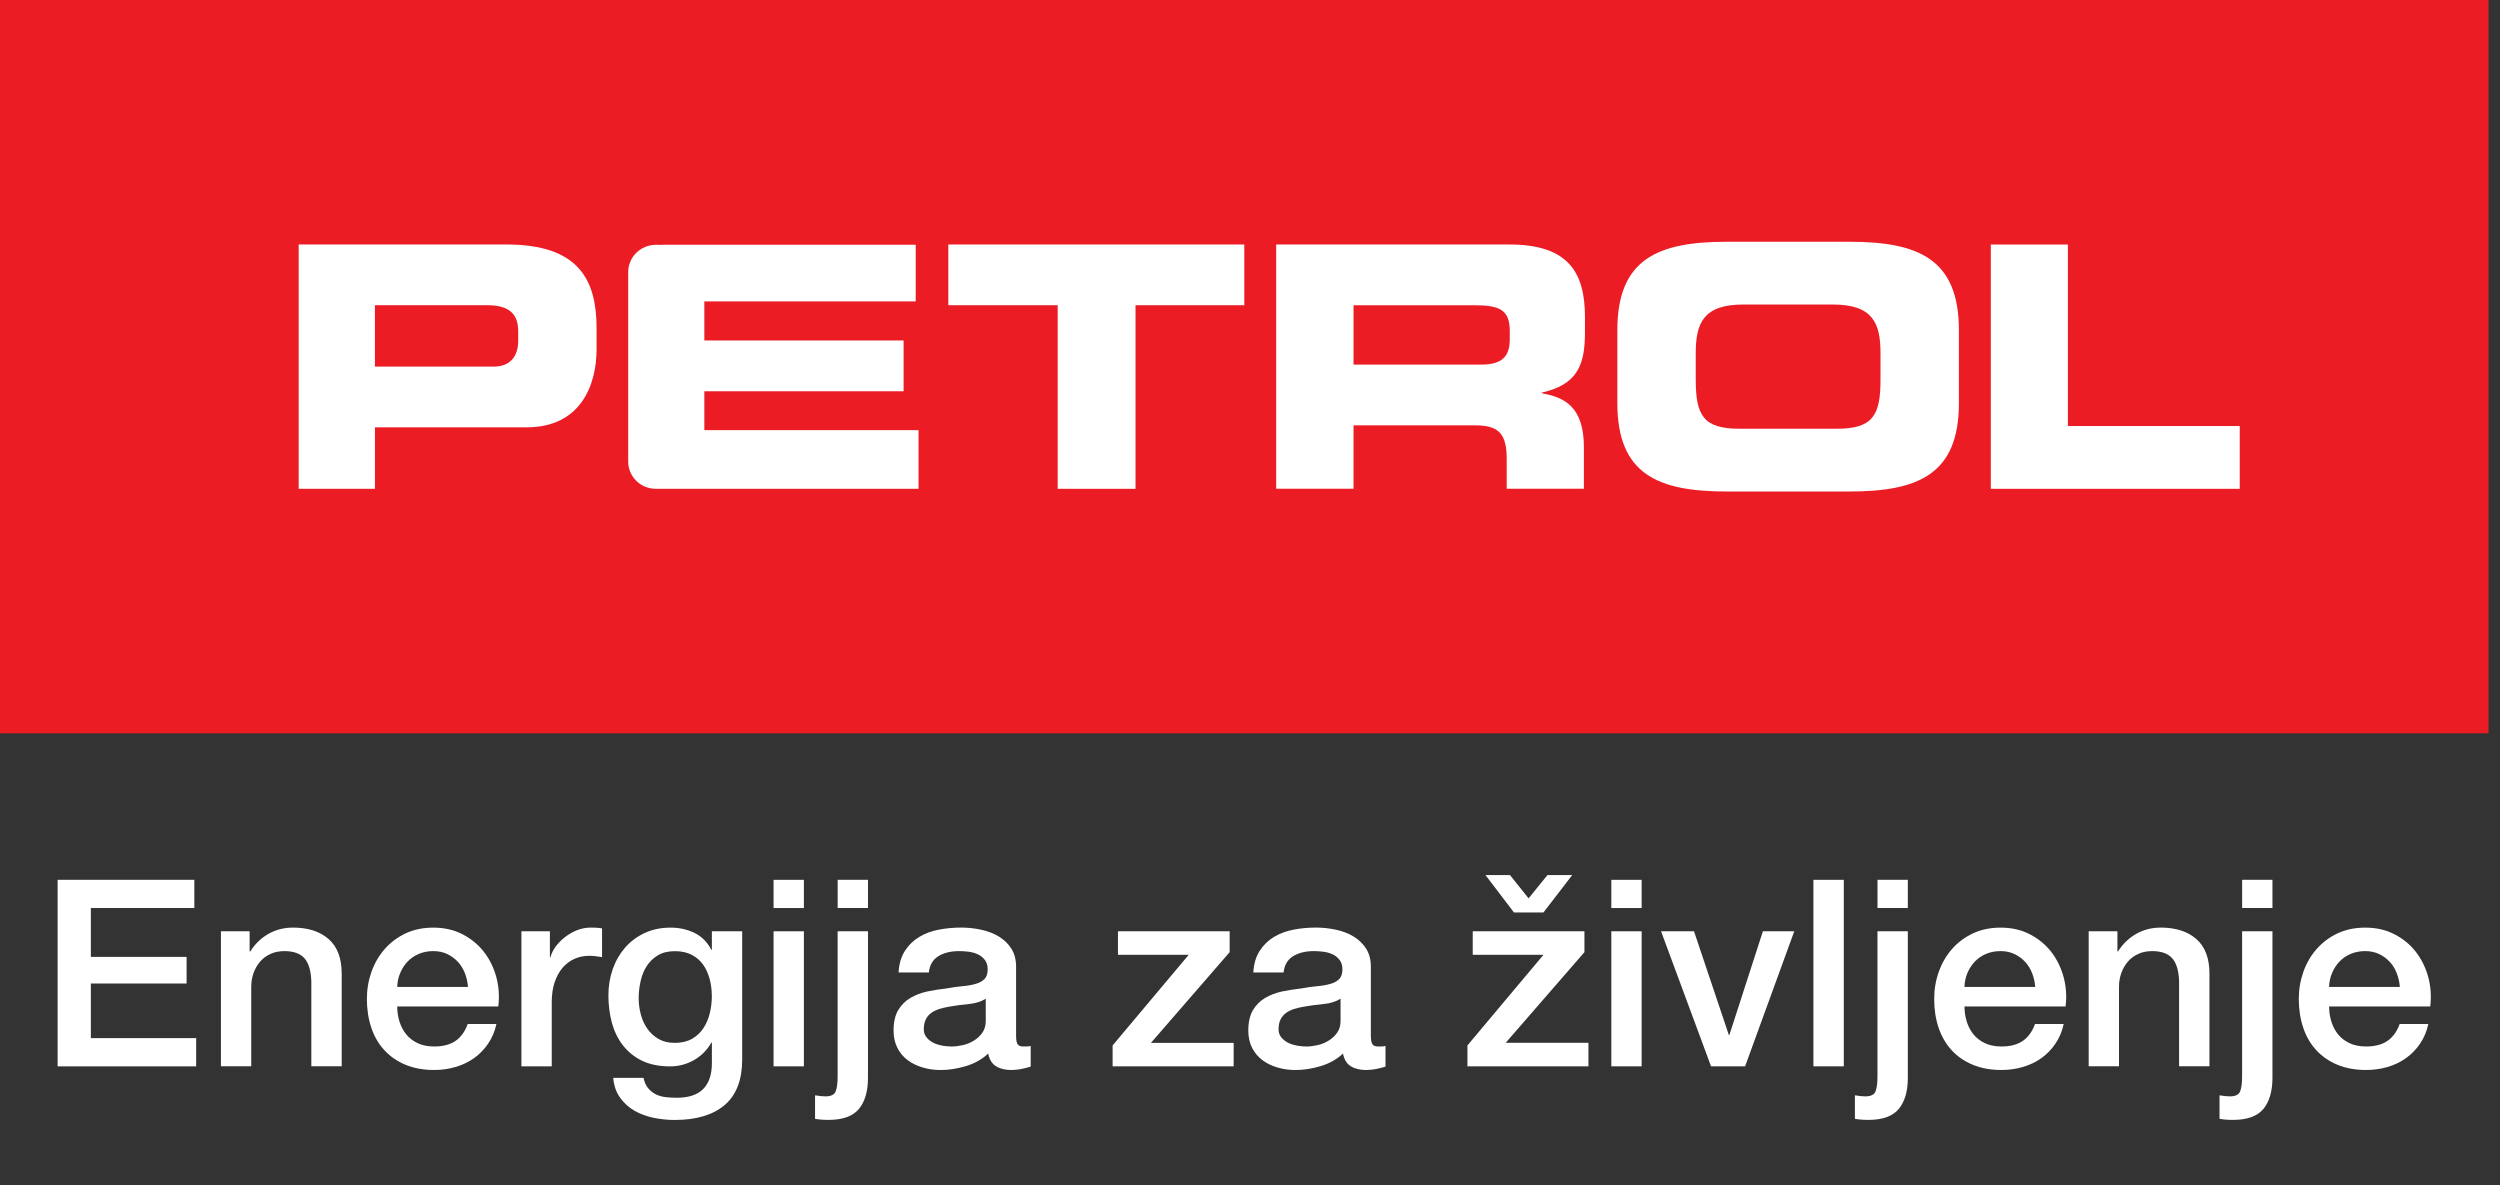 <?xml version="1.0" encoding="UTF-8"?>
<svg id="Layer_1" xmlns="http://www.w3.org/2000/svg" viewBox="0 0 1043.18 494.51">
  <rect x="0" y="0" width="1043.18" height="494.51" fill="#333333" stroke="none"/>
  <defs>
    <style>
      .cls-1 {
        fill: #fff;
      }

      .cls-2 {
        fill: #ec1c24;
      }
    </style>
  </defs>
  <rect class="cls-2" width="1038.38" height="305.99"/>
  <path class="cls-1" d="M124.63,102.02h86.73c30.29,0,37.57,14.92,37.57,34.92v8.73c0,15.2-6.72,32.65-29.24,32.65h-63.23v25.64h-31.83v-101.95ZM156.45,152.98h49.44c7.5,0,10.34-4.8,10.34-10.83v-3.94c0-6.93-3.45-10.86-13.02-10.86h-46.76v25.63Z"/>
  <polygon class="cls-1" points="395.71 102.02 519.21 102.02 519.21 127.36 473.82 127.36 473.82 203.97 441.35 203.97 441.35 127.36 395.71 127.36 395.71 102.02"/>
  <path class="cls-1" d="M532.5,102.02h97.37c24.82,0,31.49,11.96,31.49,30.27v6.47c0,13.65-3.21,21.69-17.97,25.05v.3c9.58,1.67,17.53,5.78,17.53,22.53v17.31h-32.21v-12.26c0-10.69-3.23-14.21-13.23-14.21h-50.69v26.47h-32.28v-101.95ZM564.78,152.13h53.3c8.72,0,11.91-3.36,11.91-10.69v-3.38c0-9-4.65-10.69-14.81-10.69h-50.39v24.76Z"/>
  <path class="cls-1" d="M674.87,137.81c0-29.9,17.06-36.93,45.73-36.93h51.02c28.7,0,45.78,7.03,45.78,36.93v30.37c0,29.87-17.08,36.91-45.78,36.91h-51.02c-28.67,0-45.73-7.04-45.73-36.91v-30.37ZM707.59,158.49c0,14.78,3.14,20.41,18.19,20.41h40.69c15.05,0,18.21-5.63,18.21-20.41v-11c0-12.67-3.16-20.42-19.93-20.42h-37.27c-16.76,0-19.9,7.75-19.9,20.42v11Z"/>
  <path class="cls-1" d="M273.68,203.97c-6.39,0-11.55-5.08-11.55-11.37v-78.01.07-1.13c0-6.27,5.17-11.37,11.55-11.37,1.11,0,3.21.03,3.94-.03h104.48v23.63h-88.2v16.3h83.15v21.2h-83.15v16.22h89.38v24.49h-109.6Z"/>
  <polygon class="cls-1" points="830.71 203.97 830.71 102.03 862.87 102.03 862.87 177.77 934.58 177.77 934.58 203.97 830.71 203.97"/>
  <polygon class="cls-1" points="24.04 367.12 81.09 367.12 81.09 378.89 37.91 378.89 37.91 399.28 77.86 399.28 77.86 410.39 37.91 410.39 37.91 433.18 81.85 433.18 81.85 444.96 24.04 444.96 24.04 367.12"/>
  <path class="cls-1" d="M92.18,388.59h11.98v8.29l.24.2c1.93-3.13,4.43-5.57,7.53-7.35,3.11-1.79,6.55-2.67,10.34-2.67,6.28,0,11.23,1.6,14.87,4.8,3.62,3.19,5.44,7.99,5.44,14.39v38.68h-12.67v-35.42c-.14-4.43-1.1-7.65-2.87-9.65-1.77-1.99-4.56-2.99-8.33-2.99-2.15,0-4.07.37-5.76,1.13-1.71.78-3.16,1.82-4.32,3.16-1.2,1.35-2.13,2.94-2.79,4.75-.66,1.81-1,3.75-1,5.78v33.24h-12.65v-56.35Z"/>
  <path class="cls-1" d="M165.75,419.98c0,2.2.32,4.29.95,6.33.63,2.01,1.57,3.8,2.84,5.34,1.25,1.52,2.84,2.74,4.76,3.65,1.93.91,4.22,1.37,6.89,1.37,3.68,0,6.67-.79,8.92-2.35,2.26-1.57,3.94-3.92,5.05-7.04h11.99c-.66,3.06-1.82,5.78-3.45,8.19-1.62,2.4-3.6,4.41-5.88,6.05-2.3,1.64-4.87,2.87-7.72,3.7-2.84.84-5.83,1.25-8.92,1.25-4.53,0-8.51-.73-11.99-2.18-3.48-1.45-6.42-3.48-8.82-6.1-2.42-2.62-4.22-5.74-5.44-9.38-1.22-3.63-1.84-7.64-1.84-11.99,0-4,.66-7.79,1.94-11.39,1.3-3.6,3.16-6.77,5.56-9.49,2.4-2.72,5.3-4.88,8.7-6.49,3.41-1.59,7.26-2.38,11.55-2.38,4.51,0,8.56.91,12.15,2.77,3.58,1.86,6.57,4.31,8.94,7.35,2.36,3.06,4.09,6.57,5.17,10.52,1.06,3.97,1.33,8.04.83,12.26h-42.18ZM195.28,411.81c-.15-1.96-.57-3.85-1.28-5.68-.71-1.81-1.66-3.4-2.89-4.73-1.22-1.33-2.69-2.43-4.43-3.28-1.74-.84-3.7-1.25-5.83-1.25s-4.26.37-6.05,1.15c-1.82.76-3.36,1.81-4.66,3.16-1.3,1.35-2.33,2.94-3.11,4.75-.78,1.81-1.22,3.77-1.28,5.88h29.53Z"/>
  <path class="cls-1" d="M322.79,444.95h12.65v-56.35h-12.65v56.35ZM322.79,378.9h12.65v-11.77h-12.65v11.77Z"/>
  <path class="cls-1" d="M349.53,388.6h12.65v61.15c0,5.59-1.27,9.92-3.77,12.97-2.52,3.04-6.74,4.58-12.67,4.58-1.25,0-2.3-.05-3.16-.12-.84-.07-1.67-.17-2.48-.32v-9.81c.81.15,1.59.25,2.33.32.73.08,1.4.12,1.99.12,2.3,0,3.72-.69,4.27-2.06.56-1.4.83-3.46.83-6.22v-60.61ZM349.53,367.11h12.65v11.77h-12.65v-11.77Z"/>
  <path class="cls-1" d="M423.99,432.41c0,1.54.2,2.62.61,3.28.41.66,1.2.98,2.38.98h1.33c.52,0,1.11-.08,1.77-.22v8.62c-.44.15-1.01.3-1.72.49-.69.19-1.42.34-2.16.49-.73.15-1.47.25-2.21.32-.74.08-1.37.12-1.89.12-2.58,0-4.73-.51-6.42-1.54-1.72-1.01-2.82-2.79-3.34-5.34-2.52,2.4-5.61,4.14-9.27,5.24-3.65,1.1-7.18,1.64-10.59,1.64-2.58,0-5.07-.35-7.43-1.05-2.36-.68-4.46-1.69-6.27-3.04-1.82-1.35-3.26-3.06-4.32-5.14-1.06-2.06-1.6-4.48-1.6-7.25,0-3.48.64-6.32,1.93-8.5,1.3-2.18,3.01-3.89,5.12-5.12,2.11-1.23,4.46-2.13,7.09-2.69,2.62-.54,5.27-.95,7.94-1.25,2.28-.42,4.48-.74,6.55-.93,2.06-.17,3.89-.49,5.47-.93,1.6-.42,2.85-1.1,3.78-2.01.93-.91,1.39-2.28,1.39-4.09,0-1.59-.39-2.91-1.17-3.92-.78-1.01-1.74-1.81-2.89-2.33-1.15-.56-2.42-.91-3.83-1.1-1.4-.19-2.72-.27-3.99-.27-3.55,0-6.47.73-8.77,2.16-2.3,1.47-3.58,3.72-3.89,6.76h-12.65c.22-3.62,1.11-6.64,2.67-9.04,1.55-2.4,3.53-4.32,5.95-5.78,2.38-1.45,5.1-2.47,8.14-3.04,3.04-.59,6.15-.88,9.32-.88,2.8,0,5.59.29,8.31.88,2.75.57,5.2,1.5,7.4,2.82,2.18,1.32,3.94,2.99,5.27,5.07,1.32,2.08,1.99,4.59,1.99,7.57v29ZM411.34,416.72c-1.93,1.23-4.27,1.98-7.11,2.23-2.8.27-5.61.64-8.43,1.15-1.33.22-2.62.54-3.89.93-1.25.41-2.36.95-3.33,1.64-.96.68-1.71,1.59-2.28,2.72-.54,1.13-.83,2.48-.83,4.09,0,1.39.41,2.55,1.23,3.48.81.96,1.79,1.69,2.92,2.25,1.17.54,2.42.91,3.78,1.15,1.37.2,2.6.32,3.72.32,1.42,0,2.92-.19,4.56-.56,1.62-.35,3.16-.96,4.59-1.84,1.45-.86,2.65-1.98,3.62-3.33.96-1.35,1.44-2.99,1.44-4.95v-9.27Z"/>
  <polygon class="cls-1" points="466.49 388.59 513.1 388.59 513.1 397.31 480.26 435.15 514.77 435.15 514.77 444.94 464.26 444.94 464.26 436.23 496.02 398.41 466.49 398.41 466.49 388.59"/>
  <path class="cls-1" d="M572.04,432.41c0,1.54.2,2.62.61,3.28.41.66,1.2.98,2.38.98h1.33c.52,0,1.11-.08,1.77-.22v8.62c-.46.15-1.01.3-1.72.49-.69.19-1.42.34-2.16.49-.73.15-1.49.25-2.21.32-.74.08-1.37.12-1.89.12-2.6,0-4.75-.51-6.44-1.54-1.71-1.01-2.8-2.79-3.33-5.34-2.52,2.4-5.61,4.14-9.27,5.24-3.65,1.1-7.18,1.64-10.59,1.64-2.58,0-5.07-.35-7.43-1.05-2.36-.68-4.46-1.69-6.27-3.04-1.82-1.35-3.26-3.06-4.34-5.14-1.05-2.06-1.6-4.48-1.6-7.25,0-3.48.66-6.32,1.94-8.5,1.3-2.18,3.01-3.89,5.12-5.12,2.11-1.23,4.46-2.13,7.09-2.69,2.62-.54,5.27-.95,7.92-1.25,2.3-.42,4.49-.74,6.57-.93,2.06-.17,3.89-.49,5.47-.93,1.59-.42,2.85-1.1,3.78-2.01.91-.91,1.39-2.28,1.39-4.09,0-1.59-.41-2.91-1.17-3.92-.78-1.01-1.74-1.81-2.89-2.33-1.15-.56-2.43-.91-3.83-1.1-1.4-.19-2.74-.27-3.99-.27-3.55,0-6.47.73-8.77,2.16-2.3,1.47-3.6,3.72-3.89,6.76h-12.65c.22-3.62,1.11-6.64,2.67-9.04,1.55-2.4,3.53-4.32,5.93-5.78,2.42-1.45,5.12-2.47,8.16-3.04,3.04-.59,6.15-.88,9.32-.88,2.8,0,5.59.29,8.31.88,2.74.57,5.2,1.5,7.4,2.82,2.18,1.32,3.94,2.99,5.27,5.07,1.33,2.08,1.99,4.59,1.99,7.57v29ZM559.38,416.72c-1.93,1.23-4.29,1.98-7.11,2.23-2.8.27-5.61.64-8.43,1.15-1.33.22-2.62.54-3.89.93-1.27.41-2.36.95-3.33,1.64-.96.68-1.71,1.59-2.28,2.72-.56,1.13-.83,2.48-.83,4.09,0,1.39.41,2.55,1.22,3.48.83.96,1.79,1.69,2.94,2.25,1.17.54,2.42.91,3.78,1.15,1.37.2,2.6.32,3.72.32,1.42,0,2.92-.19,4.56-.56,1.62-.35,3.16-.96,4.59-1.84,1.44-.86,2.64-1.98,3.62-3.33.95-1.35,1.44-2.99,1.44-4.95v-9.27Z"/>
  <path class="cls-1" d="M614.53,388.59h46.61v8.72l-32.86,37.82h34.53v9.81h-50.49v-8.72l31.74-37.82h-29.53v-9.81ZM644.06,380.74h-12.33l-11.88-15.59h10.22l7.77,9.71,7.87-9.71h10.32l-11.98,15.59Z"/>
  <path class="cls-1" d="M672.36,444.95h12.65v-56.35h-12.65v56.35ZM672.36,378.9h12.65v-11.77h-12.65v11.77Z"/>
  <polygon class="cls-1" points="693.11 388.59 706.86 388.59 721.4 431.87 721.62 431.87 735.61 388.59 748.7 388.59 728.18 444.94 713.97 444.94 693.11 388.59"/>
  <rect class="cls-1" x="756.69" y="367.13" width="12.67" height="77.82"/>
  <path class="cls-1" d="M783.43,388.6h12.65v61.15c0,5.59-1.25,9.92-3.77,12.97-2.52,3.04-6.72,4.58-12.65,4.58-1.27,0-2.31-.05-3.16-.12-.86-.07-1.69-.17-2.5-.32v-9.81c.81.15,1.59.25,2.33.32.73.08,1.4.12,1.99.12,2.3,0,3.73-.69,4.27-2.06.56-1.4.83-3.46.83-6.22v-60.61ZM783.43,367.11h12.65v11.77h-12.65v-11.77Z"/>
  <path class="cls-1" d="M819.73,419.98c0,2.2.3,4.29.95,6.33.63,2.01,1.57,3.8,2.82,5.34,1.27,1.52,2.85,2.74,4.78,3.65,1.93.91,4.21,1.37,6.88,1.37,3.7,0,6.67-.79,8.92-2.35,2.26-1.57,3.95-3.92,5.07-7.04h11.98c-.66,3.06-1.81,5.78-3.45,8.19-1.6,2.4-3.58,4.41-5.86,6.05-2.3,1.64-4.88,2.87-7.74,3.7-2.84.84-5.81,1.25-8.92,1.25-4.51,0-8.51-.73-11.98-2.18-3.5-1.45-6.44-3.48-8.83-6.1-2.4-2.62-4.21-5.74-5.44-9.38-1.22-3.63-1.82-7.64-1.82-11.99,0-4,.64-7.79,1.94-11.39,1.3-3.6,3.14-6.77,5.54-9.49,2.4-2.72,5.3-4.88,8.72-6.49,3.4-1.59,7.26-2.38,11.54-2.38,4.51,0,8.56.91,12.15,2.77,3.6,1.86,6.57,4.31,8.95,7.35,2.35,3.06,4.09,6.57,5.15,10.52,1.08,3.97,1.35,8.04.83,12.26h-42.16ZM849.24,411.81c-.14-1.96-.57-3.85-1.27-5.68-.71-1.81-1.67-3.4-2.89-4.73-1.23-1.33-2.7-2.43-4.44-3.28-1.74-.84-3.68-1.25-5.83-1.25s-4.24.37-6.05,1.15c-1.82.76-3.36,1.81-4.65,3.16-1.3,1.35-2.35,2.94-3.13,4.75-.78,1.81-1.2,3.77-1.27,5.88h29.51Z"/>
  <path class="cls-1" d="M871.55,388.59h11.99v8.29l.22.2c1.93-3.13,4.44-5.57,7.53-7.35,3.11-1.79,6.55-2.67,10.34-2.67,6.28,0,11.23,1.6,14.87,4.8,3.62,3.19,5.44,7.99,5.44,14.39v38.68h-12.67v-35.42c-.12-4.43-1.1-7.65-2.87-9.65-1.77-1.99-4.54-2.99-8.33-2.99-2.15,0-4.07.37-5.76,1.13-1.71.78-3.16,1.82-4.32,3.16-1.2,1.35-2.11,2.94-2.79,4.75-.66,1.81-1,3.75-1,5.78v33.24h-12.65v-56.35Z"/>
  <path class="cls-1" d="M935.58,388.6h12.65v61.15c0,5.59-1.27,9.92-3.77,12.97-2.53,3.04-6.74,4.58-12.65,4.58-1.27,0-2.33-.05-3.16-.12-.86-.07-1.69-.17-2.5-.32v-9.81c.81.15,1.59.25,2.31.32.74.08,1.42.12,2.01.12,2.28,0,3.72-.69,4.27-2.06.56-1.4.83-3.46.83-6.22v-60.61ZM935.58,367.11h12.65v11.77h-12.65v-11.77Z"/>
  <path class="cls-1" d="M971.87,419.98c0,2.2.32,4.29.95,6.33.64,2.01,1.57,3.8,2.82,5.34,1.27,1.52,2.85,2.74,4.78,3.65,1.93.91,4.22,1.37,6.88,1.37,3.7,0,6.69-.79,8.94-2.35,2.26-1.57,3.95-3.92,5.07-7.04h11.96c-.64,3.06-1.81,5.78-3.43,8.19-1.62,2.4-3.6,4.41-5.88,6.05-2.3,1.64-4.87,2.87-7.72,3.7-2.84.84-5.81,1.25-8.94,1.25-4.49,0-8.5-.73-11.98-2.18-3.48-1.45-6.42-3.48-8.82-6.1-2.42-2.62-4.22-5.74-5.44-9.38-1.22-3.63-1.84-7.64-1.84-11.99,0-4,.66-7.79,1.94-11.39,1.3-3.6,3.14-6.77,5.56-9.49,2.4-2.72,5.3-4.88,8.72-6.49,3.4-1.59,7.25-2.38,11.54-2.38,4.51,0,8.56.91,12.15,2.77,3.6,1.86,6.57,4.31,8.94,7.35,2.36,3.06,4.09,6.57,5.17,10.52,1.06,3.97,1.33,8.04.83,12.26h-42.18ZM1001.39,411.81c-.15-1.96-.57-3.85-1.28-5.68-.69-1.81-1.66-3.4-2.89-4.73-1.22-1.33-2.69-2.43-4.43-3.28-1.74-.84-3.7-1.25-5.83-1.25s-4.24.37-6.05,1.15c-1.82.76-3.36,1.81-4.66,3.16-1.3,1.35-2.33,2.94-3.11,4.75-.78,1.81-1.22,3.77-1.28,5.88h29.53Z"/>
  <path class="cls-1" d="M217.58,388.59h11.88v10.91h.22c.37-1.54,1.1-3.02,2.16-4.49,1.06-1.44,2.38-2.77,3.89-3.97,1.52-1.18,3.21-2.15,5.05-2.89,1.86-.73,3.73-1.08,5.66-1.08,1.49,0,2.5.03,3.06.1.56.08,1.13.15,1.72.22v11.99c-.9-.15-1.81-.27-2.72-.39-.93-.1-1.84-.15-2.72-.15-2.15,0-4.17.42-6.05,1.25-1.89.83-3.55,2.06-4.95,3.7-1.4,1.64-2.52,3.67-3.33,6.05-.81,2.42-1.22,5.17-1.22,8.29v26.81h-12.65v-56.35Z"/>
  <path class="cls-1" d="M309.69,442v-53.41h-12.65v7.74h-.22c-1.64-3.19-3.97-5.54-6.99-7.03-3.04-1.49-6.37-2.23-10-2.23-4.07,0-7.7.76-10.91,2.28-3.23,1.52-5.95,3.58-8.18,6.17-2.21,2.58-3.92,5.57-5.1,8.99-1.18,3.43-1.77,7.03-1.77,10.79,0,4.07.49,7.87,1.44,11.45.98,3.56,2.5,6.71,4.61,9.43,2.11,2.72,4.78,4.87,7.99,6.44,3.23,1.55,7.13,2.35,11.71,2.35,3.55,0,6.88-.88,9.95-2.62,3.06-1.74,5.47-4.17,7.26-7.31h.22v8.62c0,4.65-1.18,8.21-3.55,10.68-2.38,2.48-6.1,3.72-11.22,3.72-1.64,0-3.18-.1-4.66-.27-1.49-.19-2.84-.59-4.05-1.2-1.22-.63-2.26-1.47-3.16-2.57-.88-1.08-1.52-2.52-1.89-4.26h-12.64c.29,3.28,1.25,6.05,2.89,8.29,1.6,2.25,3.63,4.07,6.05,5.46,2.4,1.37,5.05,2.35,7.99,2.94,2.91.57,5.83.88,8.7.88,9.11,0,16.06-2.11,20.93-6.28,4.85-4.17,7.26-10.51,7.26-19.02M297.04,415.52c0,2.4-.29,4.78-.83,7.15-.57,2.36-1.45,4.46-2.67,6.32-1.23,1.86-2.82,3.34-4.78,4.48-1.94,1.11-4.34,1.69-7.15,1.69s-4.95-.56-6.84-1.64c-1.88-1.1-3.43-2.5-4.65-4.26-1.22-1.74-2.13-3.72-2.72-5.93-.59-2.23-.9-4.49-.9-6.82s.27-4.66.79-7.03c.51-2.36,1.35-4.48,2.55-6.33,1.17-1.84,2.72-3.34,4.65-4.51,1.93-1.17,4.29-1.74,7.11-1.74s5.08.51,7.04,1.52c1.96,1.01,3.55,2.4,4.78,4.14,1.22,1.76,2.11,3.75,2.72,6,.57,2.25.88,4.58.88,6.98"/>
</svg>